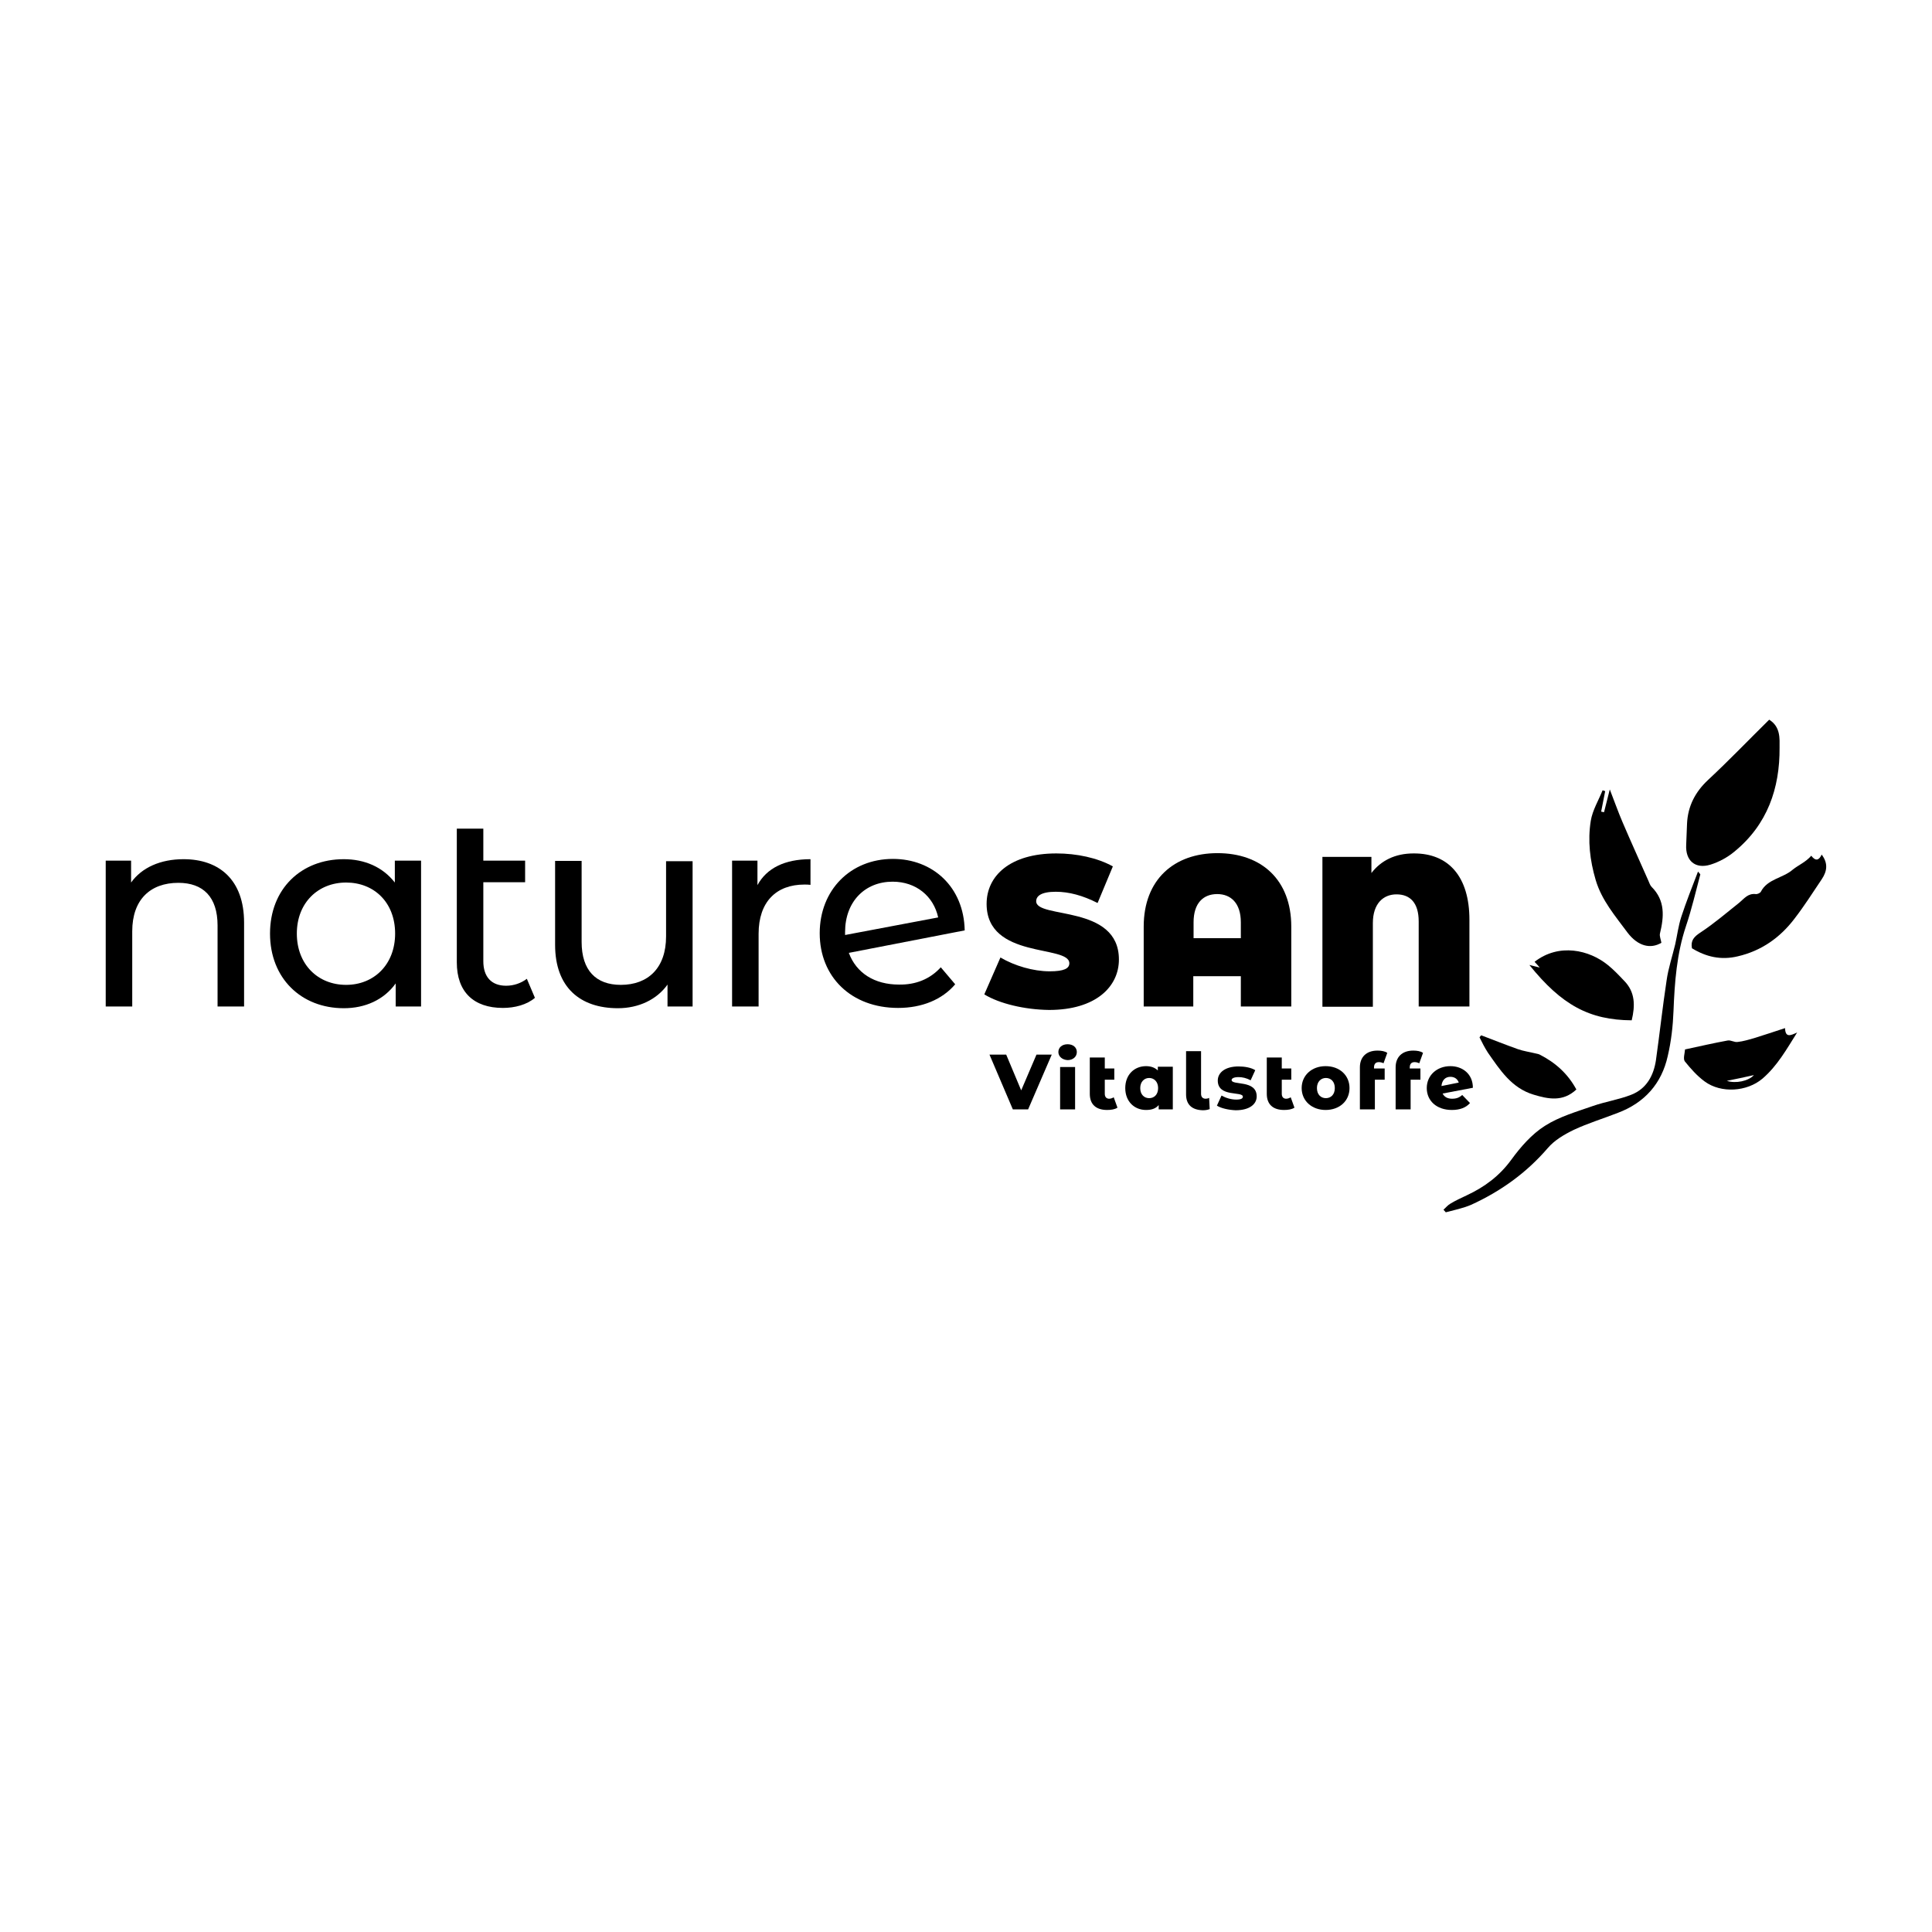 <?xml version="1.0" encoding="UTF-8"?>
<svg xmlns="http://www.w3.org/2000/svg" xmlns:xlink="http://www.w3.org/1999/xlink" width="1080" zoomAndPan="magnify" viewBox="0 0 810 810" height="1080" preserveAspectRatio="xMidYMid meet" version="1.0">
  <path fill="#000000" d="M 102.332 386.809 L 102.332 421.973 L 91.215 421.973 L 91.215 388.016 C 91.215 376.051 85.172 370.129 74.777 370.129 C 63.055 370.129 55.441 377.141 55.441 390.434 L 55.441 421.973 L 44.324 421.973 L 44.324 360.824 L 54.961 360.824 L 54.961 370.008 C 59.43 363.727 67.285 360.219 76.953 360.219 C 91.82 360.219 102.332 368.801 102.332 386.809 Z M 102.332 386.809 " fill-opacity="1" fill-rule="nonzero"></path>
  <path fill="#000000" d="M 176.535 360.824 L 176.535 421.973 L 165.898 421.973 L 165.898 412.305 C 160.945 419.195 153.09 422.699 144.145 422.699 C 126.262 422.699 113.207 410.133 113.207 391.398 C 113.207 372.668 126.262 360.219 144.145 360.219 C 152.848 360.219 160.461 363.484 165.535 370.008 L 165.535 360.824 Z M 165.656 391.398 C 165.656 378.348 156.836 370.008 145.113 370.008 C 133.391 370.008 124.449 378.469 124.449 391.398 C 124.449 404.332 133.27 412.91 145.113 412.91 C 156.715 412.91 165.656 404.453 165.656 391.398 Z M 165.656 391.398 " fill-opacity="1" fill-rule="nonzero"></path>
  <path fill="#000000" d="M 224.27 418.348 C 220.887 421.25 215.809 422.578 210.855 422.578 C 198.527 422.578 191.52 415.812 191.52 403.484 L 191.52 347.41 L 202.637 347.41 L 202.637 360.824 L 220.16 360.824 L 220.16 369.887 L 202.637 369.887 L 202.637 403 C 202.637 409.527 206.02 413.273 212.184 413.273 C 215.445 413.273 218.469 412.188 220.887 410.371 Z M 224.27 418.348 " fill-opacity="1" fill-rule="nonzero"></path>
  <path fill="#000000" d="M 290.375 360.824 L 290.375 421.973 L 279.859 421.973 L 279.859 412.789 C 275.387 419.074 267.773 422.699 259.074 422.699 C 243.242 422.699 232.73 414 232.73 396.113 L 232.73 360.945 L 243.848 360.945 L 243.848 394.902 C 243.848 406.867 249.891 412.91 260.281 412.91 C 271.762 412.91 279.254 405.781 279.254 392.609 L 279.254 361.066 L 290.375 361.066 Z M 290.375 360.824 " fill-opacity="1" fill-rule="nonzero"></path>
  <path fill="#000000" d="M 339.801 360.219 L 339.801 370.977 C 338.836 370.855 338.109 370.855 337.262 370.855 C 325.418 370.855 318.047 378.105 318.047 391.52 L 318.047 421.973 L 306.93 421.973 L 306.93 360.824 L 317.566 360.824 L 317.566 371.098 C 321.434 363.969 329.047 360.219 339.801 360.219 Z M 339.801 360.219 " fill-opacity="1" fill-rule="nonzero"></path>
  <path fill="#000000" d="M 394.426 405.539 L 400.469 412.668 C 395.027 419.074 386.57 422.578 376.539 422.578 C 356.84 422.578 343.668 409.527 343.668 391.277 C 343.668 373.152 356.598 360.102 374.363 360.102 C 391.039 360.102 404.094 371.82 404.453 390.07 L 355.875 399.496 C 359.016 407.957 366.629 412.789 376.902 412.789 C 383.91 412.91 389.953 410.492 394.426 405.539 Z M 354.301 390.797 L 354.301 392.004 L 393.336 384.633 C 391.402 375.809 384.152 369.648 374.242 369.648 C 362.641 369.648 354.301 377.984 354.301 390.797 Z M 354.301 390.797 " fill-opacity="1" fill-rule="nonzero"></path>
  <path fill="#000000" d="M 412.672 416.898 L 419.441 401.43 C 425.363 404.934 433.219 407.23 440.105 407.23 C 446.148 407.23 448.324 406.023 448.324 403.848 C 448.324 395.992 413.641 402.277 413.641 378.953 C 413.641 367.23 423.43 357.805 442.887 357.805 C 451.344 357.805 460.047 359.617 466.57 363.242 L 460.168 378.59 C 454.004 375.449 448.203 373.875 442.645 373.875 C 436.48 373.875 434.426 375.688 434.426 377.863 C 434.426 385.355 469.109 379.074 469.109 402.277 C 469.109 413.758 459.32 423.426 439.863 423.426 C 429.59 423.305 418.957 420.766 412.672 416.898 Z M 412.672 416.898 " fill-opacity="1" fill-rule="nonzero"></path>
  <path fill="#000000" d="M 541.375 388.5 L 541.375 421.973 L 520.227 421.973 L 520.227 409.285 L 500.289 409.285 L 500.289 421.973 L 479.504 421.973 L 479.504 388.5 C 479.504 368.801 492.191 357.684 510.441 357.684 C 528.809 357.684 541.375 368.801 541.375 388.5 Z M 520.227 393.332 L 520.227 386.688 C 520.227 378.59 516 374.844 510.32 374.844 C 504.52 374.844 500.41 378.59 500.41 386.688 L 500.41 393.332 Z M 520.227 393.332 " fill-opacity="1" fill-rule="nonzero"></path>
  <path fill="#000000" d="M 616.062 385.598 L 616.062 421.973 L 594.793 421.973 L 594.793 386.324 C 594.793 378.469 591.168 374.965 585.488 374.965 C 580.047 374.965 575.578 378.711 575.578 387.051 L 575.578 422.094 L 554.43 422.094 L 554.43 359.254 L 574.973 359.254 L 574.973 366.02 C 578.961 360.824 584.883 357.805 592.617 357.805 C 607.359 357.684 616.062 367.594 616.062 385.598 Z M 616.062 385.598 " fill-opacity="1" fill-rule="nonzero"></path>
  <path fill="#000000" d="M 672.98 331.699 C 672.379 334.602 671.895 337.379 671.289 340.281 C 671.652 340.402 672.137 340.402 672.496 340.523 C 673.223 337.621 673.949 334.723 674.914 330.977 C 676.848 335.93 678.418 340.402 680.23 344.633 C 683.738 352.848 687.484 361.066 691.109 369.285 C 691.473 370.129 691.832 371.219 692.438 371.82 C 698.238 377.621 697.633 384.391 695.941 391.398 C 695.699 392.488 696.305 393.816 696.547 395.266 C 692.074 397.926 686.758 396.836 682.285 390.918 C 677.211 384.027 671.531 377.504 668.992 368.922 C 666.578 360.703 665.609 352.484 666.938 344.148 C 667.664 339.676 670.203 335.566 671.895 331.336 C 672.379 331.457 672.617 331.578 672.98 331.699 " fill-opacity="1" fill-rule="nonzero"></path>
  <path fill="#000000" d="M 759.387 358.77 C 761.203 361.188 762.652 360.703 763.738 358.285 C 766.52 361.914 766.035 365.297 763.738 368.68 C 759.992 374.238 756.488 379.797 752.379 385.117 C 746.336 393.09 738.48 398.652 728.57 400.945 C 721.562 402.637 715.277 401.188 709.355 397.562 C 708.754 394.301 710.203 392.73 712.98 390.918 C 718.664 387.168 723.859 382.699 729.176 378.469 C 731.23 376.777 732.801 374.48 736.066 374.844 C 736.789 374.965 738 374.359 738.238 373.875 C 741.02 368.438 747.547 368.195 751.652 364.57 C 754.07 362.637 757.094 361.43 759.387 358.77 " fill-opacity="1" fill-rule="nonzero"></path>
  <path fill="#000000" d="M 605.184 507.172 C 606.152 506.328 606.996 505.238 608.086 504.637 C 610.262 503.305 612.68 502.219 614.973 501.129 C 622.465 497.625 628.629 493.035 633.586 486.266 C 637.453 480.949 642.164 475.512 647.723 472.008 C 653.766 468.141 661.016 466.086 667.906 463.668 C 673.102 461.855 678.781 461.008 683.98 458.953 C 690.383 456.418 693.285 450.855 694.25 444.574 C 695.82 433.457 697.031 422.215 698.723 411.098 C 699.449 405.902 701.141 400.945 702.348 395.871 C 703.195 392.004 703.676 388.137 704.887 384.391 C 706.941 378.105 709.355 372.062 711.895 365.418 C 712.621 366.262 712.863 366.504 712.863 366.625 C 710.93 373.875 709.234 381.25 706.82 388.379 C 702.953 399.98 702.105 411.824 701.621 423.906 C 701.383 430.191 700.656 436.598 699.207 442.762 C 696.668 454.242 689.539 462.34 678.301 466.566 C 672.137 468.984 665.73 470.918 659.809 473.699 C 655.82 475.633 651.711 478.047 648.934 481.312 C 639.988 491.703 629.234 499.438 616.785 505.117 C 613.402 506.57 609.777 507.293 606.152 508.262 C 605.789 507.898 605.547 507.535 605.184 507.172 " fill-opacity="1" fill-rule="nonzero"></path>
  <path fill="#000000" d="M 741.746 301.73 C 746.578 304.75 746.094 309.707 746.094 313.453 C 746.215 330.492 741.02 345.719 727.121 357.078 C 724.223 359.496 720.598 361.43 717.09 362.516 C 710.688 364.449 706.578 360.824 706.941 354.18 C 707.062 351.156 707.18 348.137 707.301 345.234 C 707.664 337.984 710.688 332.062 716.125 326.988 C 724.945 318.77 733.164 310.188 741.746 301.73 " fill-opacity="1" fill-rule="nonzero"></path>
  <path fill="#000000" d="M 684.098 427.773 C 666.336 427.652 654.734 421.371 641.199 404.57 C 642.77 404.934 643.977 405.297 645.547 405.66 C 644.703 404.691 644.098 403.969 643.375 403.242 C 653.645 395.266 666.336 398.289 674.07 404.57 C 676.484 406.504 678.66 408.801 680.836 411.098 C 685.672 415.934 685.551 421.734 684.098 427.773 " fill-opacity="1" fill-rule="nonzero"></path>
  <path fill="#000000" d="M 723.98 453.152 C 727.727 454.363 733.043 453.273 735.34 450.738 C 731.715 451.582 727.484 452.43 723.98 453.152 M 706.457 439.98 C 712.621 438.652 718.422 437.32 724.344 436.234 C 725.672 435.992 727.121 437.082 728.57 436.84 C 730.867 436.598 733.164 435.871 735.34 435.27 C 739.691 433.938 743.918 432.488 748.391 431.039 C 748.512 435.148 750.688 434.18 753.469 432.852 C 748.996 439.98 745.129 446.871 738.965 452.188 C 732.438 457.746 721.562 458.473 714.676 453.395 C 711.531 451.098 708.754 447.957 706.336 444.938 C 705.609 443.848 706.336 441.672 706.457 439.98 " fill-opacity="1" fill-rule="nonzero"></path>
  <path fill="#000000" d="M 660.898 456.777 C 655.215 462.098 649.055 460.766 643.012 458.953 C 633.707 456.176 628.871 448.562 623.797 441.309 C 622.465 439.254 621.379 437.082 620.293 434.906 C 620.531 434.543 620.773 434.301 621.016 434.059 C 626.094 435.992 631.289 438.047 636.363 439.859 C 638.781 440.707 641.441 441.07 643.855 441.672 C 644.461 441.793 645.066 441.914 645.547 442.156 C 652.195 445.539 657.391 450.254 660.898 456.777 " fill-opacity="1" fill-rule="nonzero"></path>
  <path fill="#000000" d="M 440.953 442.156 L 431.043 465.117 L 424.637 465.117 L 414.848 442.156 L 421.855 442.156 L 428.141 457.141 L 434.547 442.156 Z M 440.953 442.156 " fill-opacity="1" fill-rule="nonzero"></path>
  <path fill="#000000" d="M 443.73 441.07 C 443.73 439.137 445.301 437.805 447.598 437.805 C 449.895 437.805 451.465 439.137 451.465 441.07 C 451.465 443.004 449.895 444.453 447.598 444.453 C 445.301 444.332 443.73 442.883 443.73 441.07 Z M 443.73 441.07 " fill-opacity="1" fill-rule="nonzero"></path>
  <path fill="#000000" d="M 444.457 447.352 L 450.738 447.352 L 450.738 465.117 L 444.457 465.117 Z M 444.457 447.352 " fill-opacity="1" fill-rule="nonzero"></path>
  <path fill="#000000" d="M 468.504 464.391 C 467.418 465.117 465.848 465.359 464.156 465.359 C 459.562 465.359 456.902 463.062 456.902 458.59 L 456.902 443.363 L 463.188 443.363 L 463.188 447.957 L 467.176 447.957 L 467.176 452.672 L 463.188 452.672 L 463.188 458.59 C 463.188 459.922 463.914 460.645 465 460.645 C 465.727 460.645 466.328 460.406 466.934 460.043 Z M 468.504 464.391 " fill-opacity="1" fill-rule="nonzero"></path>
  <path fill="#000000" d="M 491.707 447.352 L 491.707 465.117 L 485.785 465.117 L 485.785 463.305 C 484.578 464.754 482.887 465.359 480.469 465.359 C 475.637 465.359 471.77 461.855 471.77 456.176 C 471.77 450.496 475.637 446.988 480.469 446.988 C 482.523 446.988 484.215 447.594 485.426 448.805 L 485.426 447.23 L 491.707 447.23 Z M 485.543 456.176 C 485.543 453.516 483.852 451.945 481.797 451.945 C 479.742 451.945 478.051 453.516 478.051 456.176 C 478.051 458.953 479.742 460.406 481.797 460.406 C 483.852 460.406 485.543 458.953 485.543 456.176 Z M 485.543 456.176 " fill-opacity="1" fill-rule="nonzero"></path>
  <path fill="#000000" d="M 497.266 458.832 L 497.266 440.707 L 503.551 440.707 L 503.551 458.59 C 503.551 459.922 504.277 460.645 505.484 460.645 C 505.969 460.645 506.574 460.523 506.934 460.285 L 507.176 464.996 C 506.211 465.359 505.242 465.48 504.277 465.48 C 499.805 465.359 497.266 463.184 497.266 458.832 Z M 497.266 458.832 " fill-opacity="1" fill-rule="nonzero"></path>
  <path fill="#000000" d="M 510.199 463.547 L 512.133 459.316 C 513.824 460.285 516.121 461.008 518.293 461.008 C 520.348 461.008 521.074 460.523 521.074 459.801 C 521.074 457.383 510.559 460.164 510.559 453.031 C 510.559 449.648 513.703 447.109 519.262 447.109 C 521.801 447.109 524.578 447.594 526.27 448.684 L 524.336 452.91 C 522.523 451.945 520.832 451.582 519.262 451.582 C 517.207 451.582 516.359 452.188 516.359 452.789 C 516.359 455.207 526.875 452.551 526.875 459.68 C 526.875 462.941 523.855 465.48 518.055 465.48 C 515.031 465.359 511.891 464.633 510.199 463.547 Z M 510.199 463.547 " fill-opacity="1" fill-rule="nonzero"></path>
  <path fill="#000000" d="M 542.707 464.391 C 541.617 465.117 540.047 465.359 538.355 465.359 C 533.762 465.359 531.105 463.062 531.105 458.59 L 531.105 443.363 L 537.391 443.363 L 537.391 447.957 L 541.375 447.957 L 541.375 452.672 L 537.391 452.672 L 537.391 458.59 C 537.391 459.922 538.113 460.645 539.203 460.645 C 539.926 460.645 540.531 460.406 541.137 460.043 Z M 542.707 464.391 " fill-opacity="1" fill-rule="nonzero"></path>
  <path fill="#000000" d="M 545.727 456.176 C 545.727 450.855 549.957 446.988 555.758 446.988 C 561.68 446.988 565.789 450.855 565.789 456.176 C 565.789 461.613 561.559 465.359 555.758 465.359 C 550.078 465.359 545.727 461.613 545.727 456.176 Z M 559.625 456.176 C 559.625 453.516 558.055 451.945 555.879 451.945 C 553.824 451.945 552.133 453.516 552.133 456.176 C 552.133 458.953 553.824 460.406 555.879 460.406 C 557.934 460.406 559.625 458.953 559.625 456.176 Z M 559.625 456.176 " fill-opacity="1" fill-rule="nonzero"></path>
  <path fill="#000000" d="M 576.301 447.957 L 580.531 447.957 L 580.531 452.672 L 576.422 452.672 L 576.422 465.117 L 570.141 465.117 L 570.141 447.473 C 570.141 443.242 572.797 440.465 577.512 440.465 C 579.082 440.465 580.652 440.707 581.621 441.43 L 580.047 445.781 C 579.566 445.539 578.84 445.297 578.113 445.297 C 576.785 445.297 576.059 446.023 576.059 447.594 L 576.059 447.957 Z M 576.301 447.957 " fill-opacity="1" fill-rule="nonzero"></path>
  <path fill="#000000" d="M 591.289 447.957 L 595.516 447.957 L 595.516 452.672 L 591.41 452.672 L 591.41 465.117 L 585.125 465.117 L 585.125 447.473 C 585.125 443.242 587.781 440.465 592.496 440.465 C 594.066 440.465 595.637 440.707 596.605 441.43 L 595.035 445.781 C 594.551 445.539 593.824 445.297 593.102 445.297 C 591.77 445.297 591.047 446.023 591.047 447.594 L 591.047 447.957 Z M 591.289 447.957 " fill-opacity="1" fill-rule="nonzero"></path>
  <path fill="#000000" d="M 613.039 459.074 L 616.305 462.457 C 614.609 464.391 612.074 465.359 608.691 465.359 C 602.285 465.359 598.176 461.492 598.176 456.176 C 598.176 450.855 602.406 446.988 608.086 446.988 C 613.16 446.988 617.512 450.254 617.512 456.055 L 604.824 458.473 C 605.547 459.922 606.879 460.645 608.812 460.645 C 610.625 460.645 611.832 460.164 613.039 459.074 Z M 604.34 455.328 L 611.59 453.879 C 611.105 452.43 609.898 451.461 608.086 451.461 C 606.031 451.461 604.582 452.789 604.34 455.328 Z M 604.34 455.328 " fill-opacity="1" fill-rule="nonzero"></path>
</svg>
